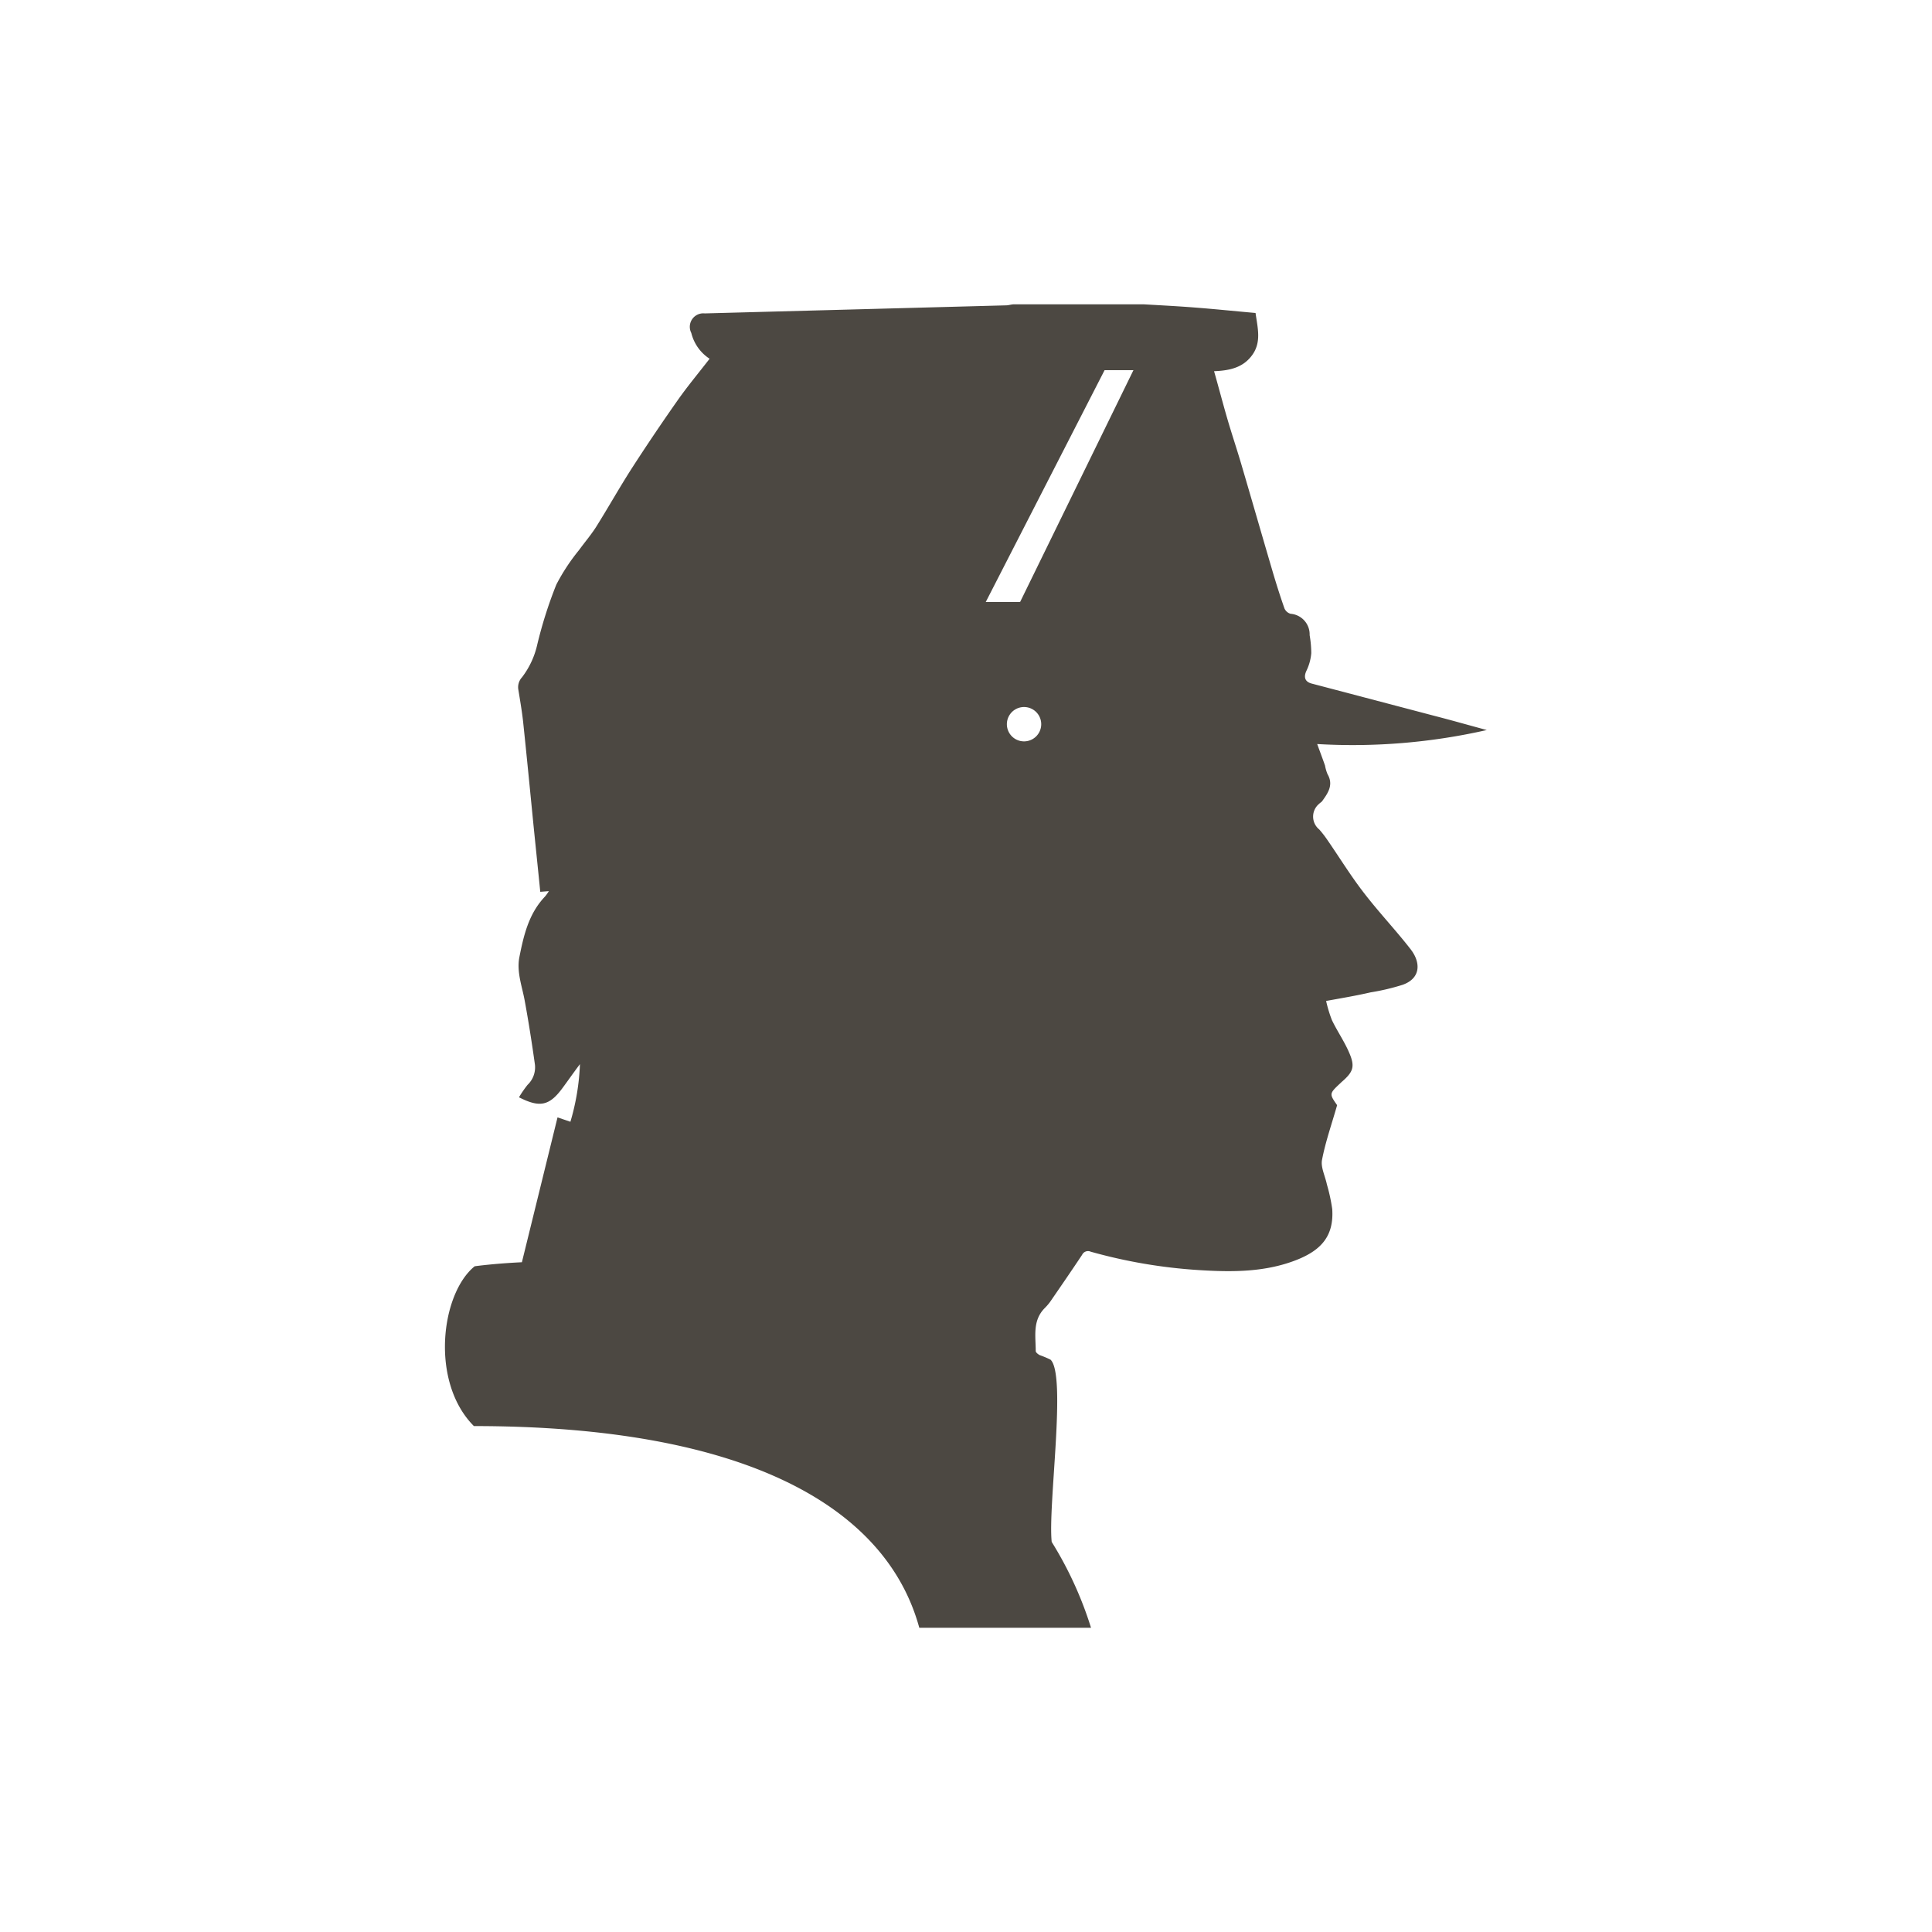 <svg id="Layer_1" data-name="Layer 1" xmlns="http://www.w3.org/2000/svg" viewBox="0 0 225 225.01"><defs><style>.cls-1{fill:#4c4842;}</style></defs><path class="cls-1" d="M158.9,104.06c-1.56-2-2.91-4.21-4.37-6.32a12.06,12.06,0,0,0-.89-1.14,1.93,1.93,0,0,1,0-3c.1-.11.25-.18.33-.29.69-.95,1.36-1.91.63-3.16a4.87,4.87,0,0,1-.29-1c-.28-.8-.58-1.59-.91-2.5a70.5,70.5,0,0,0,19.75-1.63c-2.15-.58-4-1.11-5.94-1.61L152.73,79.6c-.8-.22-.92-.8-.56-1.53a5.77,5.77,0,0,0,.54-2,12.52,12.52,0,0,0-.19-2.1,2.41,2.41,0,0,0-2.22-2.49,1.1,1.1,0,0,1-.71-.62c-.49-1.39-.94-2.81-1.36-4.23-1.23-4.18-2.43-8.36-3.66-12.54-.52-1.77-1.11-3.52-1.63-5.3s-1-3.63-1.55-5.56c1.83-.07,3.41-.42,4.47-1.92s.6-3.14.36-4.86c-2.36-.21-4.67-.45-7-.63-2-.16-4-.26-6.05-.38H118.1c-.3,0-.6.11-.9.12l-35.12.94a1.57,1.57,0,0,0-1.57,2.28,5,5,0,0,0,2.13,3c-1.29,1.67-2.58,3.21-3.73,4.85q-2.75,3.91-5.35,7.94c-1.43,2.23-2.73,4.55-4.14,6.8-.6.94-1.33,1.79-2,2.71a23.33,23.33,0,0,0-2.63,4,50.19,50.19,0,0,0-2.25,7.11,9.77,9.77,0,0,1-1.75,3.69,1.7,1.7,0,0,0-.42,1.46c.2,1.23.41,2.45.55,3.69.42,4,.81,8,1.21,12.06.26,2.58.53,5.16.79,7.77l1-.08a5.16,5.16,0,0,1-.44.62c-1.91,2-2.49,4.53-3,7.1-.32,1.72.32,3.36.62,5,.46,2.49.85,5,1.2,7.5a2.81,2.81,0,0,1-.86,2.34,13.11,13.11,0,0,0-1,1.45c2.44,1.24,3.55,1,5.1-1.12.65-.88,1.28-1.79,2-2.74a27.14,27.14,0,0,1-1.11,6.71l-1.5-.51L60.78,147c-3.34.16-5.5.47-5.5.47-3.94,3.19-5.21,13.48-.09,18.61,31.5,0,48,9.33,51.87,23.49h20a43.32,43.32,0,0,0-4.58-10c-.45-4.27,1.75-19.39-.13-21.22a10.8,10.8,0,0,0-1.26-.53c-.19-.1-.47-.31-.47-.48,0-1.71-.38-3.51,1-4.95a6.62,6.62,0,0,0,.65-.74c1.26-1.83,2.52-3.66,3.75-5.51a.76.76,0,0,1,1-.37,60.6,60.6,0,0,0,12.54,2.14c3.94.25,7.87.27,11.59-1.24,2.76-1.13,4.21-2.77,4-5.87a20.57,20.57,0,0,0-.62-2.86c-.21-1-.73-2-.57-2.85.4-2.1,1.12-4.14,1.76-6.38-.93-1.34-.93-1.34.43-2.61a.46.46,0,0,1,.07-.07c1.39-1.2,1.62-1.8.89-3.47-.56-1.3-1.39-2.49-2-3.77a15,15,0,0,1-.67-2.22c1.88-.34,3.54-.62,5.18-1a25.94,25.94,0,0,0,3.73-.88c2.16-.77,2.12-2.64.9-4.18C162.58,108.36,160.63,106.3,158.9,104.06ZM119.26,86.34a2,2,0,1,1,0-4,2,2,0,1,1,0,4Zm-.46-16.23h-4l13.84-27H132Z"/></svg>